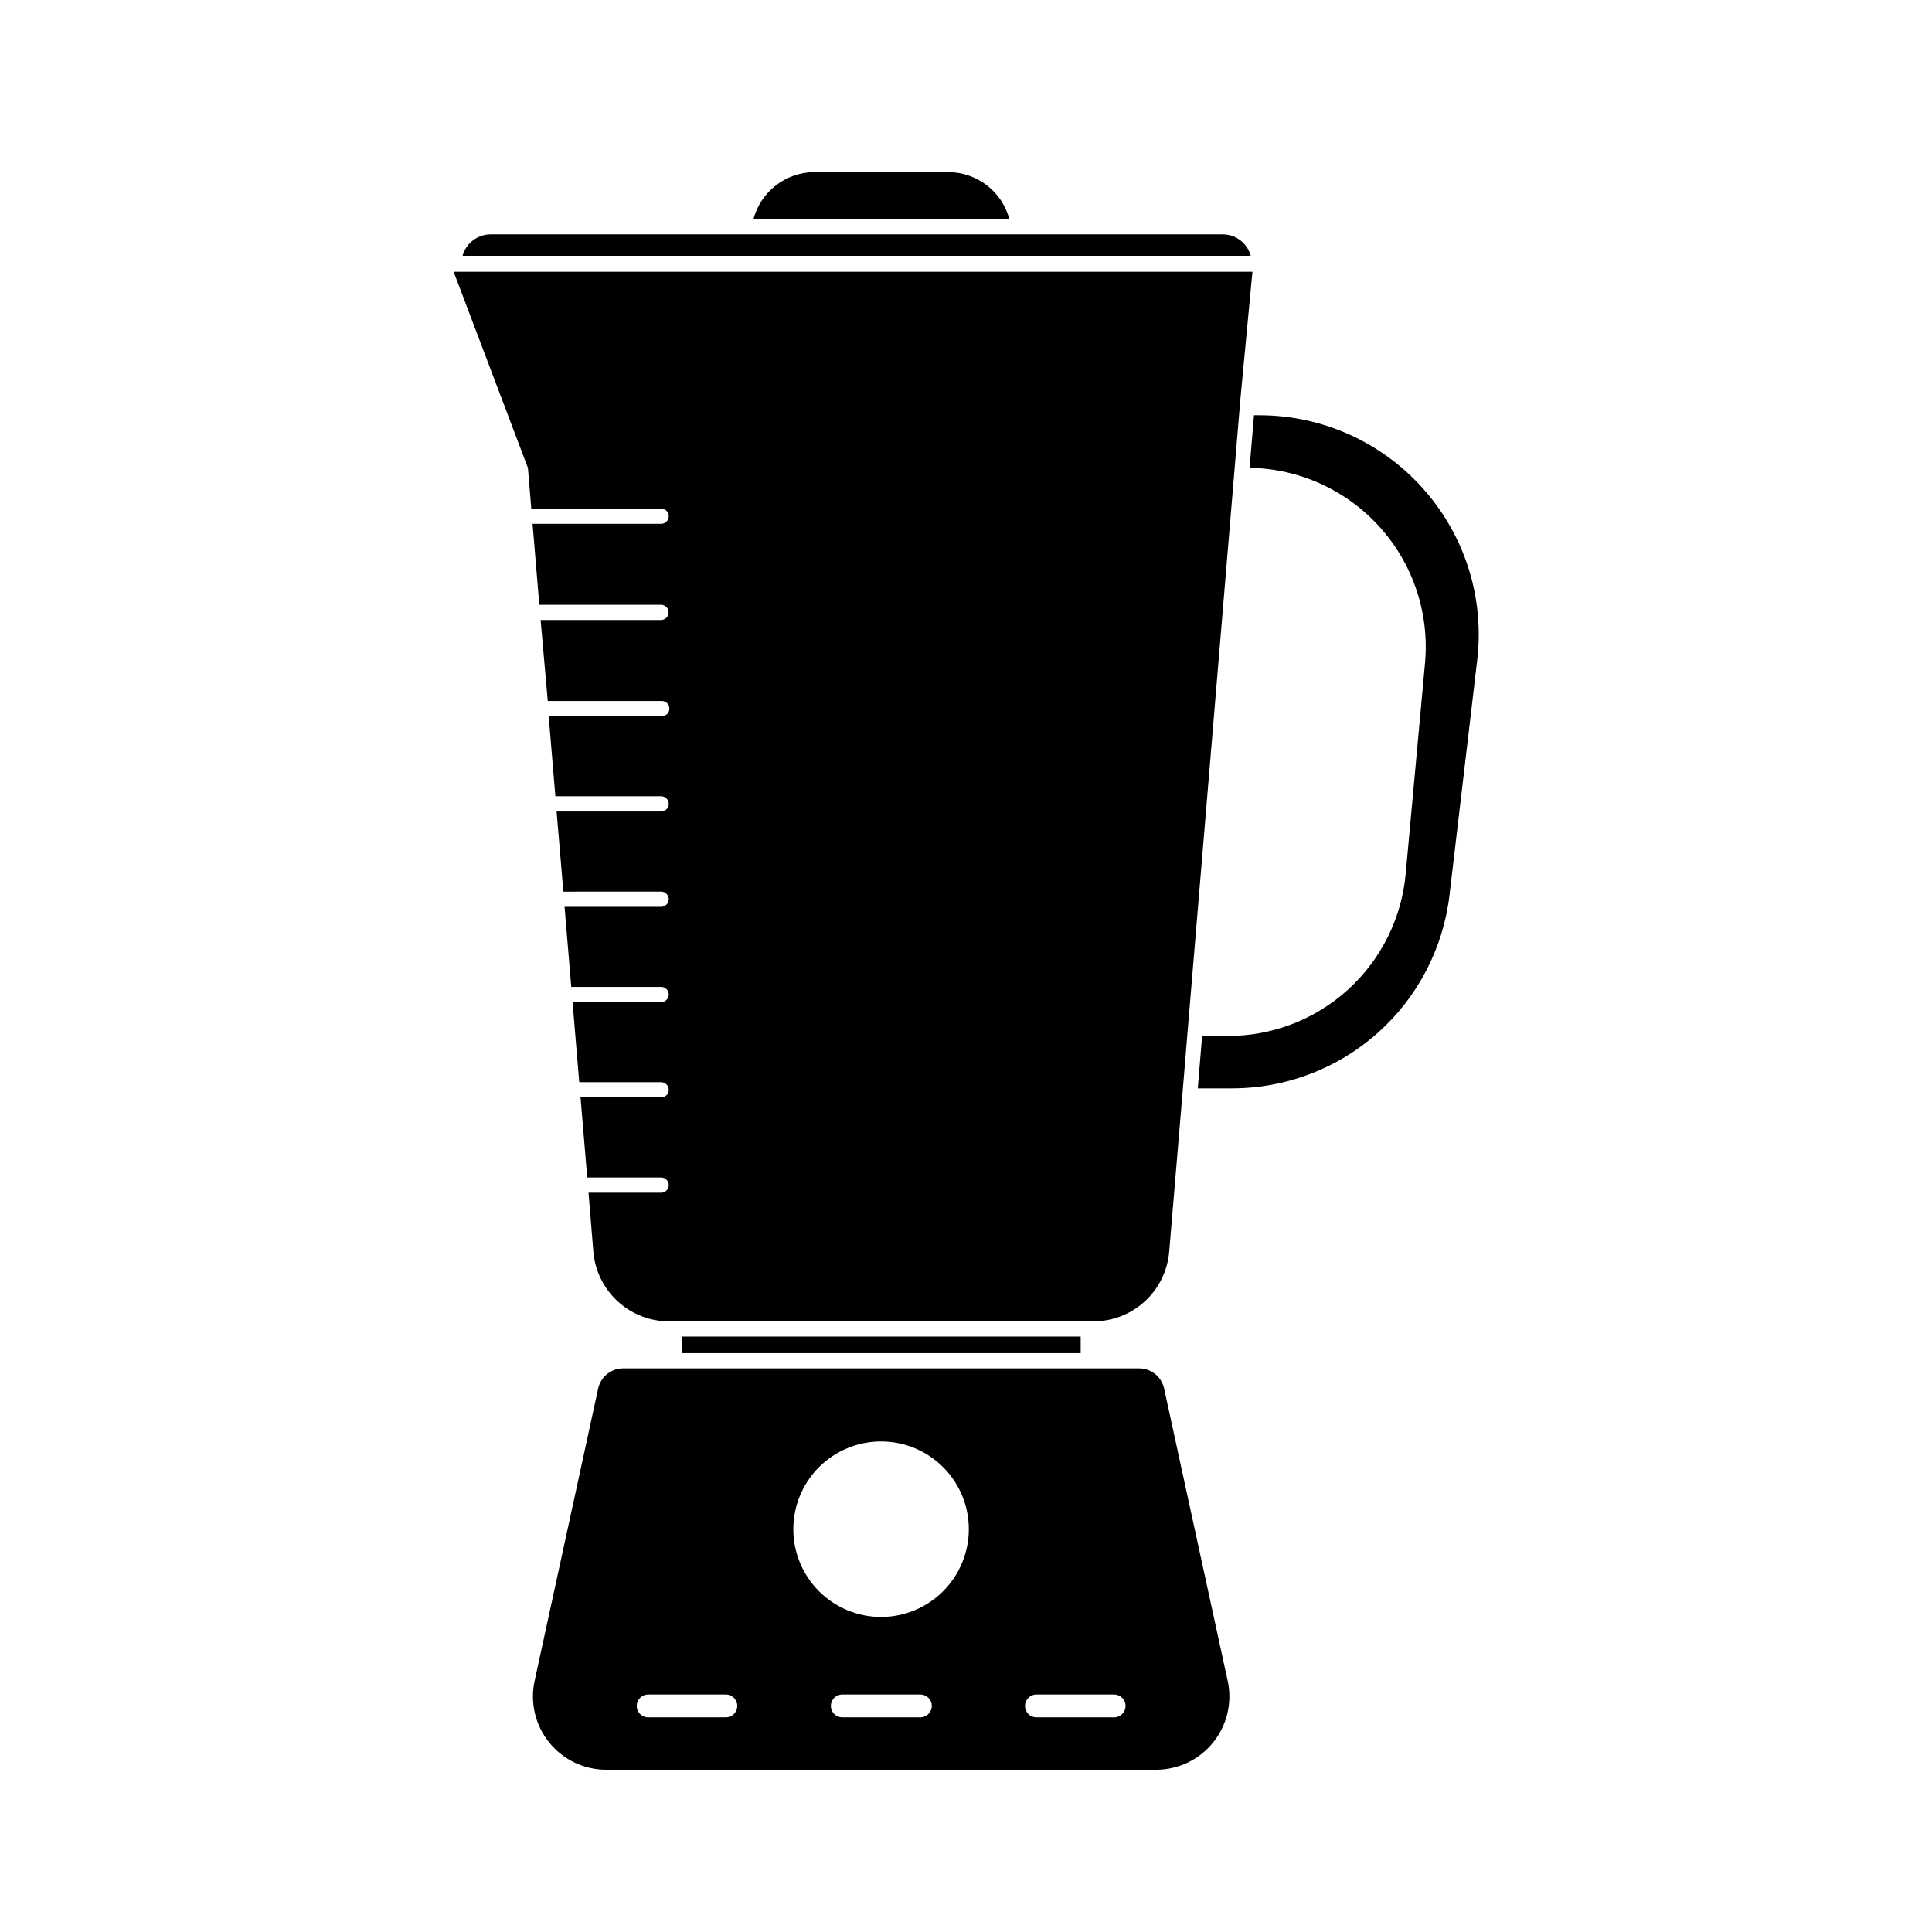 <?xml version="1.0" encoding="UTF-8"?>
<!-- Uploaded to: SVG Repo, www.svgrepo.com, Generator: SVG Repo Mixer Tools -->
<svg fill="#000000" width="800px" height="800px" version="1.1" viewBox="144 144 512 512" xmlns="http://www.w3.org/2000/svg">
 <g>
  <path d="m319.21 282.81h-34.078l1.793 21.461h32.246c1.113 0 2.016 0.902 2.016 2.016 0 1.113-0.902 2.016-2.016 2.016h-31.902l1.895 21.461h30.23c1.113 0 2.012 0.902 2.012 2.016s-0.898 2.016-2.012 2.016h-29.988l1.773 21.223h28.031c1.113 0 2.016 0.902 2.016 2.016 0 1.113-0.902 2.016-2.016 2.016h-27.707l1.793 21.242 25.914-0.004c1.113 0 2.016 0.902 2.016 2.016 0 1.113-0.902 2.016-2.016 2.016h-25.594l1.773 21.219h23.82c1.113 0 2.016 0.902 2.016 2.016 0 1.113-0.902 2.016-2.016 2.016h-23.477l1.773 21.219 21.703 0.004c1.113 0 2.016 0.902 2.016 2.012 0 1.113-0.902 2.016-2.016 2.016h-21.359l1.773 21.219h19.59l-0.004 0.004c1.113 0 2.016 0.902 2.016 2.016 0 1.113-0.902 2.016-2.016 2.016h-19.246l1.289 15.695c0.441 5.039 2.758 9.723 6.488 13.133 3.734 3.406 8.613 5.289 13.664 5.269h112.41c5.035-0.012 9.883-1.906 13.59-5.312 3.707-3.406 6.004-8.074 6.441-13.09l3.891-46.352 0.887-10.801 12.574-150.58 1.492-17.938 3.223-34.078h-211.6v0.242l19.594 51.734 0.887 10.781h34.418c1.113 0 2.016 0.902 2.016 2.016s-0.902 2.016-2.016 2.016z"/>
  <path d="m468.05 206.11h-194.03c-3.473 0.012-6.516 2.332-7.438 5.684h208.88c-0.906-3.352-3.945-5.68-7.414-5.684z"/>
  <path d="m395.22 189.61h-35.43c-3.68 0.023-7.254 1.258-10.168 3.512-2.91 2.254-5.004 5.402-5.953 8.961h67.832c-0.953-3.586-3.07-6.754-6.016-9.008-2.945-2.258-6.555-3.477-10.266-3.465z"/>
  <path d="m324.63 498.2h105.76v4.394h-105.76z"/>
  <path d="m521.16 273.52c-11.012-12.379-26.785-19.461-43.348-19.469h-1.492l-1.168 13.926c13.203 0.215 25.723 5.922 34.547 15.75 8.824 9.828 13.152 22.891 11.941 36.043l-5.098 55.602v-0.004c-1.027 11.82-6.461 22.82-15.223 30.816-8.762 7.996-20.211 12.406-32.074 12.352h-6.672l-1.148 13.887 9.109-0.004c14.207 0 27.918-5.215 38.535-14.652 10.613-9.438 17.398-22.445 19.062-36.555l7.356-62.352c1.926-16.465-3.289-32.973-14.328-45.34z"/>
  <path d="m452.5 511.95c-0.688-3.102-3.434-5.312-6.609-5.32h-136.75c-3.172 0.008-5.914 2.207-6.613 5.301l-16.844 77.504c-1.258 5.742 0.152 11.742 3.84 16.32 3.684 4.578 9.246 7.242 15.121 7.238h145.74c5.879 0.004 11.438-2.66 15.125-7.238 3.684-4.578 5.098-10.578 3.84-16.32zm-116.14 87.16h-20.594c-1.668 0-3.023-1.355-3.023-3.023 0-1.672 1.355-3.023 3.023-3.023h20.594c1.672 0 3.023 1.352 3.023 3.023 0 1.668-1.352 3.023-3.023 3.023zm51.449 0h-20.594c-1.668 0-3.023-1.355-3.023-3.023 0-1.672 1.355-3.023 3.023-3.023h20.695c1.672 0 3.023 1.352 3.023 3.023 0 1.668-1.352 3.023-3.023 3.023zm-10.297-26.602c-6.168 0.004-12.086-2.441-16.453-6.801-4.363-4.359-6.82-10.273-6.82-16.441-0.004-6.172 2.441-12.086 6.801-16.453 4.363-4.363 10.277-6.816 16.445-6.816 6.172-0.004 12.086 2.445 16.449 6.809 4.363 4.359 6.816 10.277 6.816 16.445-0.008 6.164-2.457 12.074-6.812 16.434-4.356 4.359-10.262 6.812-16.426 6.824zm61.746 26.602h-20.594c-1.672 0-3.023-1.355-3.023-3.023 0-1.672 1.352-3.023 3.023-3.023h20.598-0.004c1.672 0 3.023 1.352 3.023 3.023 0 1.668-1.352 3.023-3.023 3.023z"/>
 </g>
</svg>